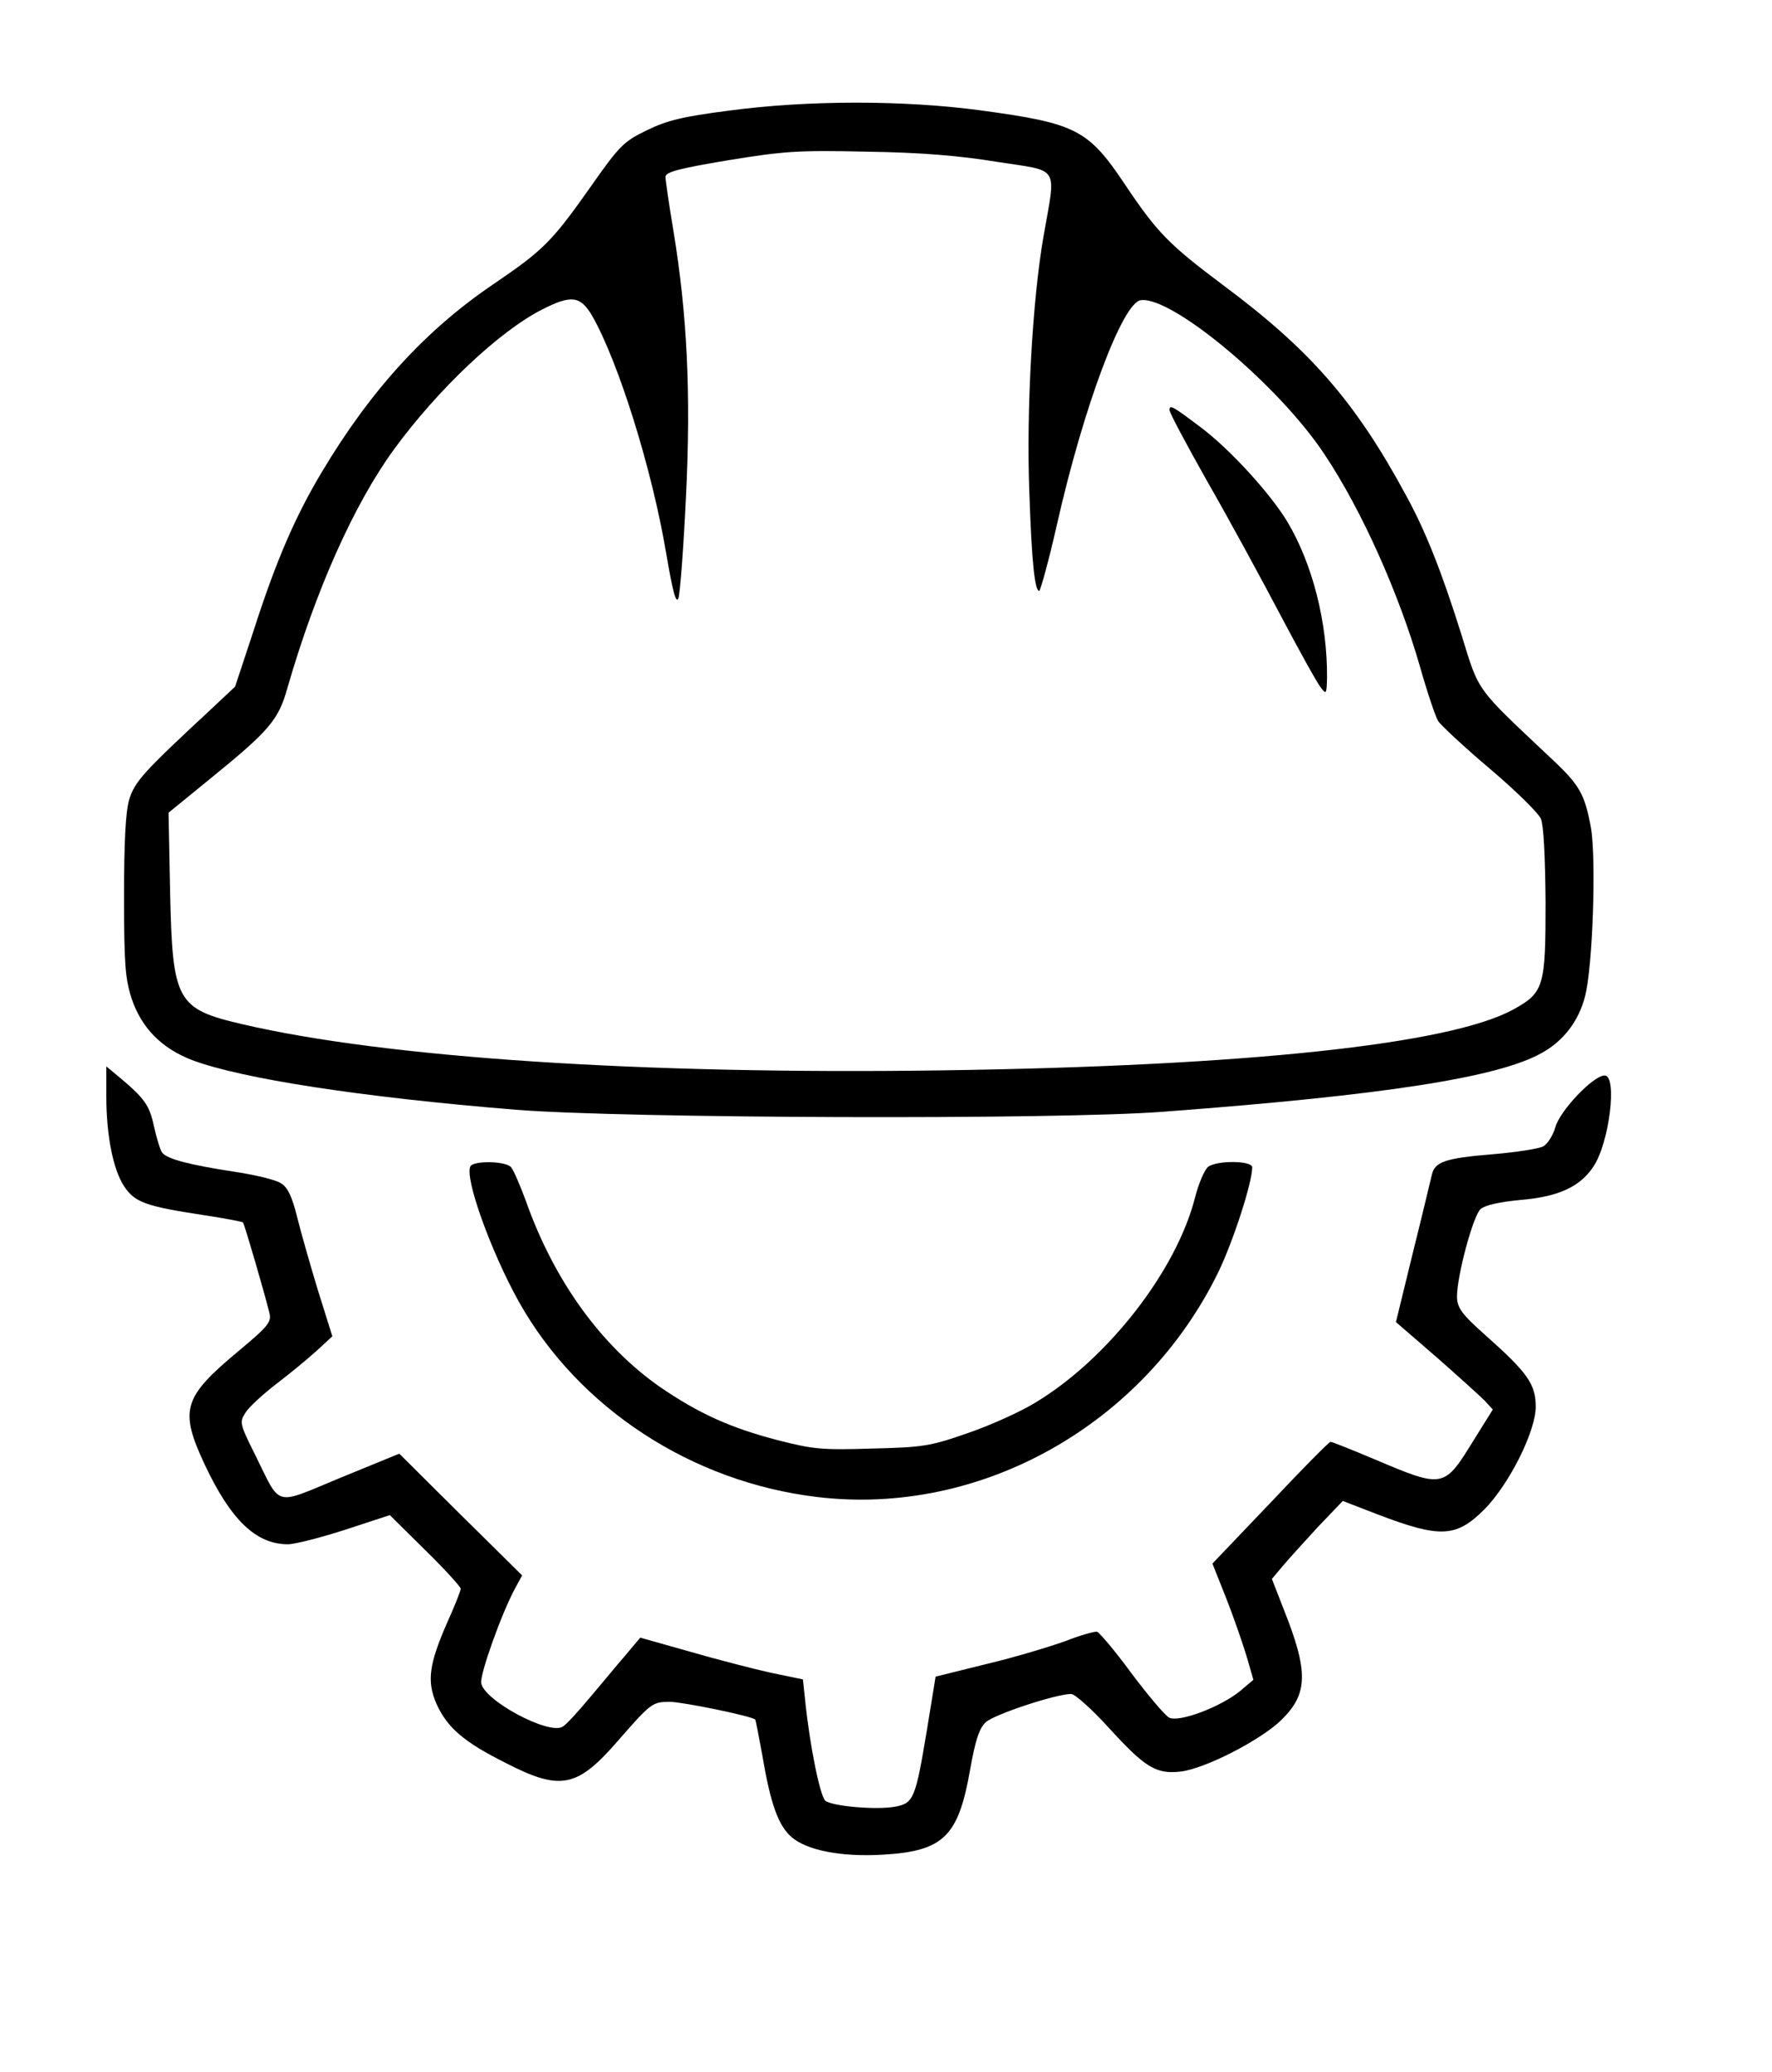 <?xml version="1.0" standalone="no"?>
<!DOCTYPE svg PUBLIC "-//W3C//DTD SVG 20010904//EN"
 "http://www.w3.org/TR/2001/REC-SVG-20010904/DTD/svg10.dtd">
<svg version="1.0" xmlns="http://www.w3.org/2000/svg"
 width="450pt" height="526pt" viewBox="0 0 450 526"
 preserveAspectRatio="xMidYMid meet">

<g transform="translate(0,526) scale(0.1,-0.1)"
fill="#000000" stroke="none">
<path d="M1850 4979 c-117 -15 -157 -25 -208 -50 -58 -28 -69 -39 -142 -143
-98 -139 -120 -161 -245 -246 -172 -116 -312 -268 -437 -477 -67 -112 -116
-223 -175 -407 l-46 -139 -65 -61 c-167 -155 -190 -180 -204 -226 -9 -31 -13
-106 -13 -245 0 -171 3 -209 19 -259 25 -75 76 -127 154 -157 125 -47 428 -94
822 -126 274 -22 1373 -26 1645 -5 561 42 850 87 960 149 55 30 94 81 110 143
20 75 29 352 15 430 -16 85 -28 107 -102 176 -193 182 -181 165 -227 314 -50
159 -90 260 -139 350 -130 241 -245 372 -467 537 -136 102 -166 132 -249 256
-93 139 -124 154 -367 187 -195 26 -438 26 -639 -1z m683 -130 c160 -25 149
-6 117 -189 -28 -160 -44 -442 -36 -650 6 -178 14 -250 25 -250 3 0 24 75 45
168 68 301 167 564 213 570 79 11 352 -217 467 -392 94 -141 188 -351 242
-538 18 -64 39 -126 46 -138 7 -11 66 -66 131 -121 65 -55 123 -112 130 -127
7 -17 11 -94 12 -212 0 -215 -4 -230 -83 -273 -161 -88 -679 -143 -1447 -154
-767 -11 -1414 32 -1779 117 -168 39 -178 58 -184 336 l-4 201 103 84 c154
125 176 151 199 233 72 249 169 466 271 606 113 154 268 300 377 355 73 37 96
34 126 -17 67 -118 152 -389 188 -604 17 -99 25 -128 31 -112 4 13 13 128 19
257 13 262 3 464 -32 676 -11 66 -20 127 -20 136 0 12 32 21 158 42 141 23
177 26 352 22 138 -2 235 -10 333 -26z"/>
<path d="M2970 4219 c0 -7 44 -89 97 -183 54 -94 136 -245 184 -336 48 -91 94
-174 103 -185 14 -19 15 -17 16 25 1 140 -37 289 -101 396 -43 71 -144 182
-218 238 -73 55 -81 60 -81 45z"/>
<path d="M270 2478 c0 -100 17 -186 45 -229 27 -41 55 -51 199 -73 54 -8 100
-17 103 -19 4 -5 53 -173 67 -229 6 -24 -2 -34 -80 -99 -139 -116 -149 -148
-84 -287 66 -140 130 -202 211 -202 18 0 84 17 146 37 l113 37 90 -89 c50 -49
90 -93 90 -98 0 -5 -15 -43 -34 -85 -47 -107 -52 -150 -28 -206 27 -61 70 -98
176 -151 140 -72 182 -63 286 57 83 95 87 98 131 98 32 0 208 -36 217 -45 1
-1 9 -42 18 -91 21 -125 41 -179 75 -208 39 -33 125 -50 230 -44 156 9 193 46
223 218 13 73 23 103 39 118 21 20 179 72 217 72 10 0 53 -39 96 -86 92 -101
120 -118 182 -111 62 7 206 81 257 132 67 66 68 122 5 280 l-30 77 26 31 c15
18 55 62 90 100 l64 67 88 -34 c160 -61 200 -59 272 13 63 64 130 198 130 260
0 57 -20 86 -127 181 -62 55 -72 70 -73 98 0 54 41 206 60 223 12 10 48 18
101 23 96 8 151 33 185 84 41 60 62 232 29 232 -29 0 -114 -90 -125 -131 -6
-21 -20 -43 -31 -49 -11 -6 -69 -15 -129 -20 -120 -10 -147 -19 -154 -53 -3
-12 -24 -101 -48 -197 l-43 -176 103 -89 c57 -50 112 -100 123 -111 l20 -22
-48 -77 c-76 -123 -76 -124 -253 -49 -57 24 -107 44 -111 44 -4 0 -73 -70
-153 -155 l-147 -154 35 -88 c19 -48 42 -115 52 -148 l17 -59 -33 -28 c-50
-41 -156 -81 -181 -68 -11 6 -54 57 -96 113 -41 56 -81 103 -87 105 -7 1 -43
-9 -81 -24 -39 -14 -128 -41 -200 -58 l-129 -32 -22 -135 c-29 -175 -34 -186
-80 -195 -48 -9 -161 1 -178 15 -13 11 -39 136 -51 252 l-6 56 -82 17 c-45 10
-138 34 -207 54 l-124 35 -37 -44 c-21 -24 -61 -73 -91 -108 -29 -35 -60 -69
-69 -74 -35 -22 -201 67 -207 111 -3 23 51 175 86 240 l18 33 -156 154 -156
155 -149 -61 c-172 -71 -150 -77 -217 58 -40 80 -40 83 -24 108 9 14 45 47 79
73 34 26 79 63 101 83 l40 37 -37 118 c-20 66 -44 150 -53 187 -12 48 -23 73
-40 83 -12 9 -67 22 -121 30 -111 17 -169 32 -181 48 -5 6 -14 36 -21 67 -12
55 -23 71 -98 133 l-23 19 0 -75z"/>
<path d="M1195 2300 c-17 -27 52 -218 123 -345 151 -269 438 -457 757 -495
416 -50 831 184 1020 573 38 80 85 225 85 264 0 17 -90 18 -112 1 -9 -7 -24
-42 -33 -77 -47 -186 -221 -410 -405 -521 -39 -24 -117 -59 -173 -78 -94 -33
-114 -36 -242 -39 -126 -4 -150 -2 -239 21 -120 31 -202 68 -301 136 -147 103
-267 267 -339 470 -15 41 -32 80 -38 87 -13 16 -94 17 -103 3z"/>
</g>
</svg>
